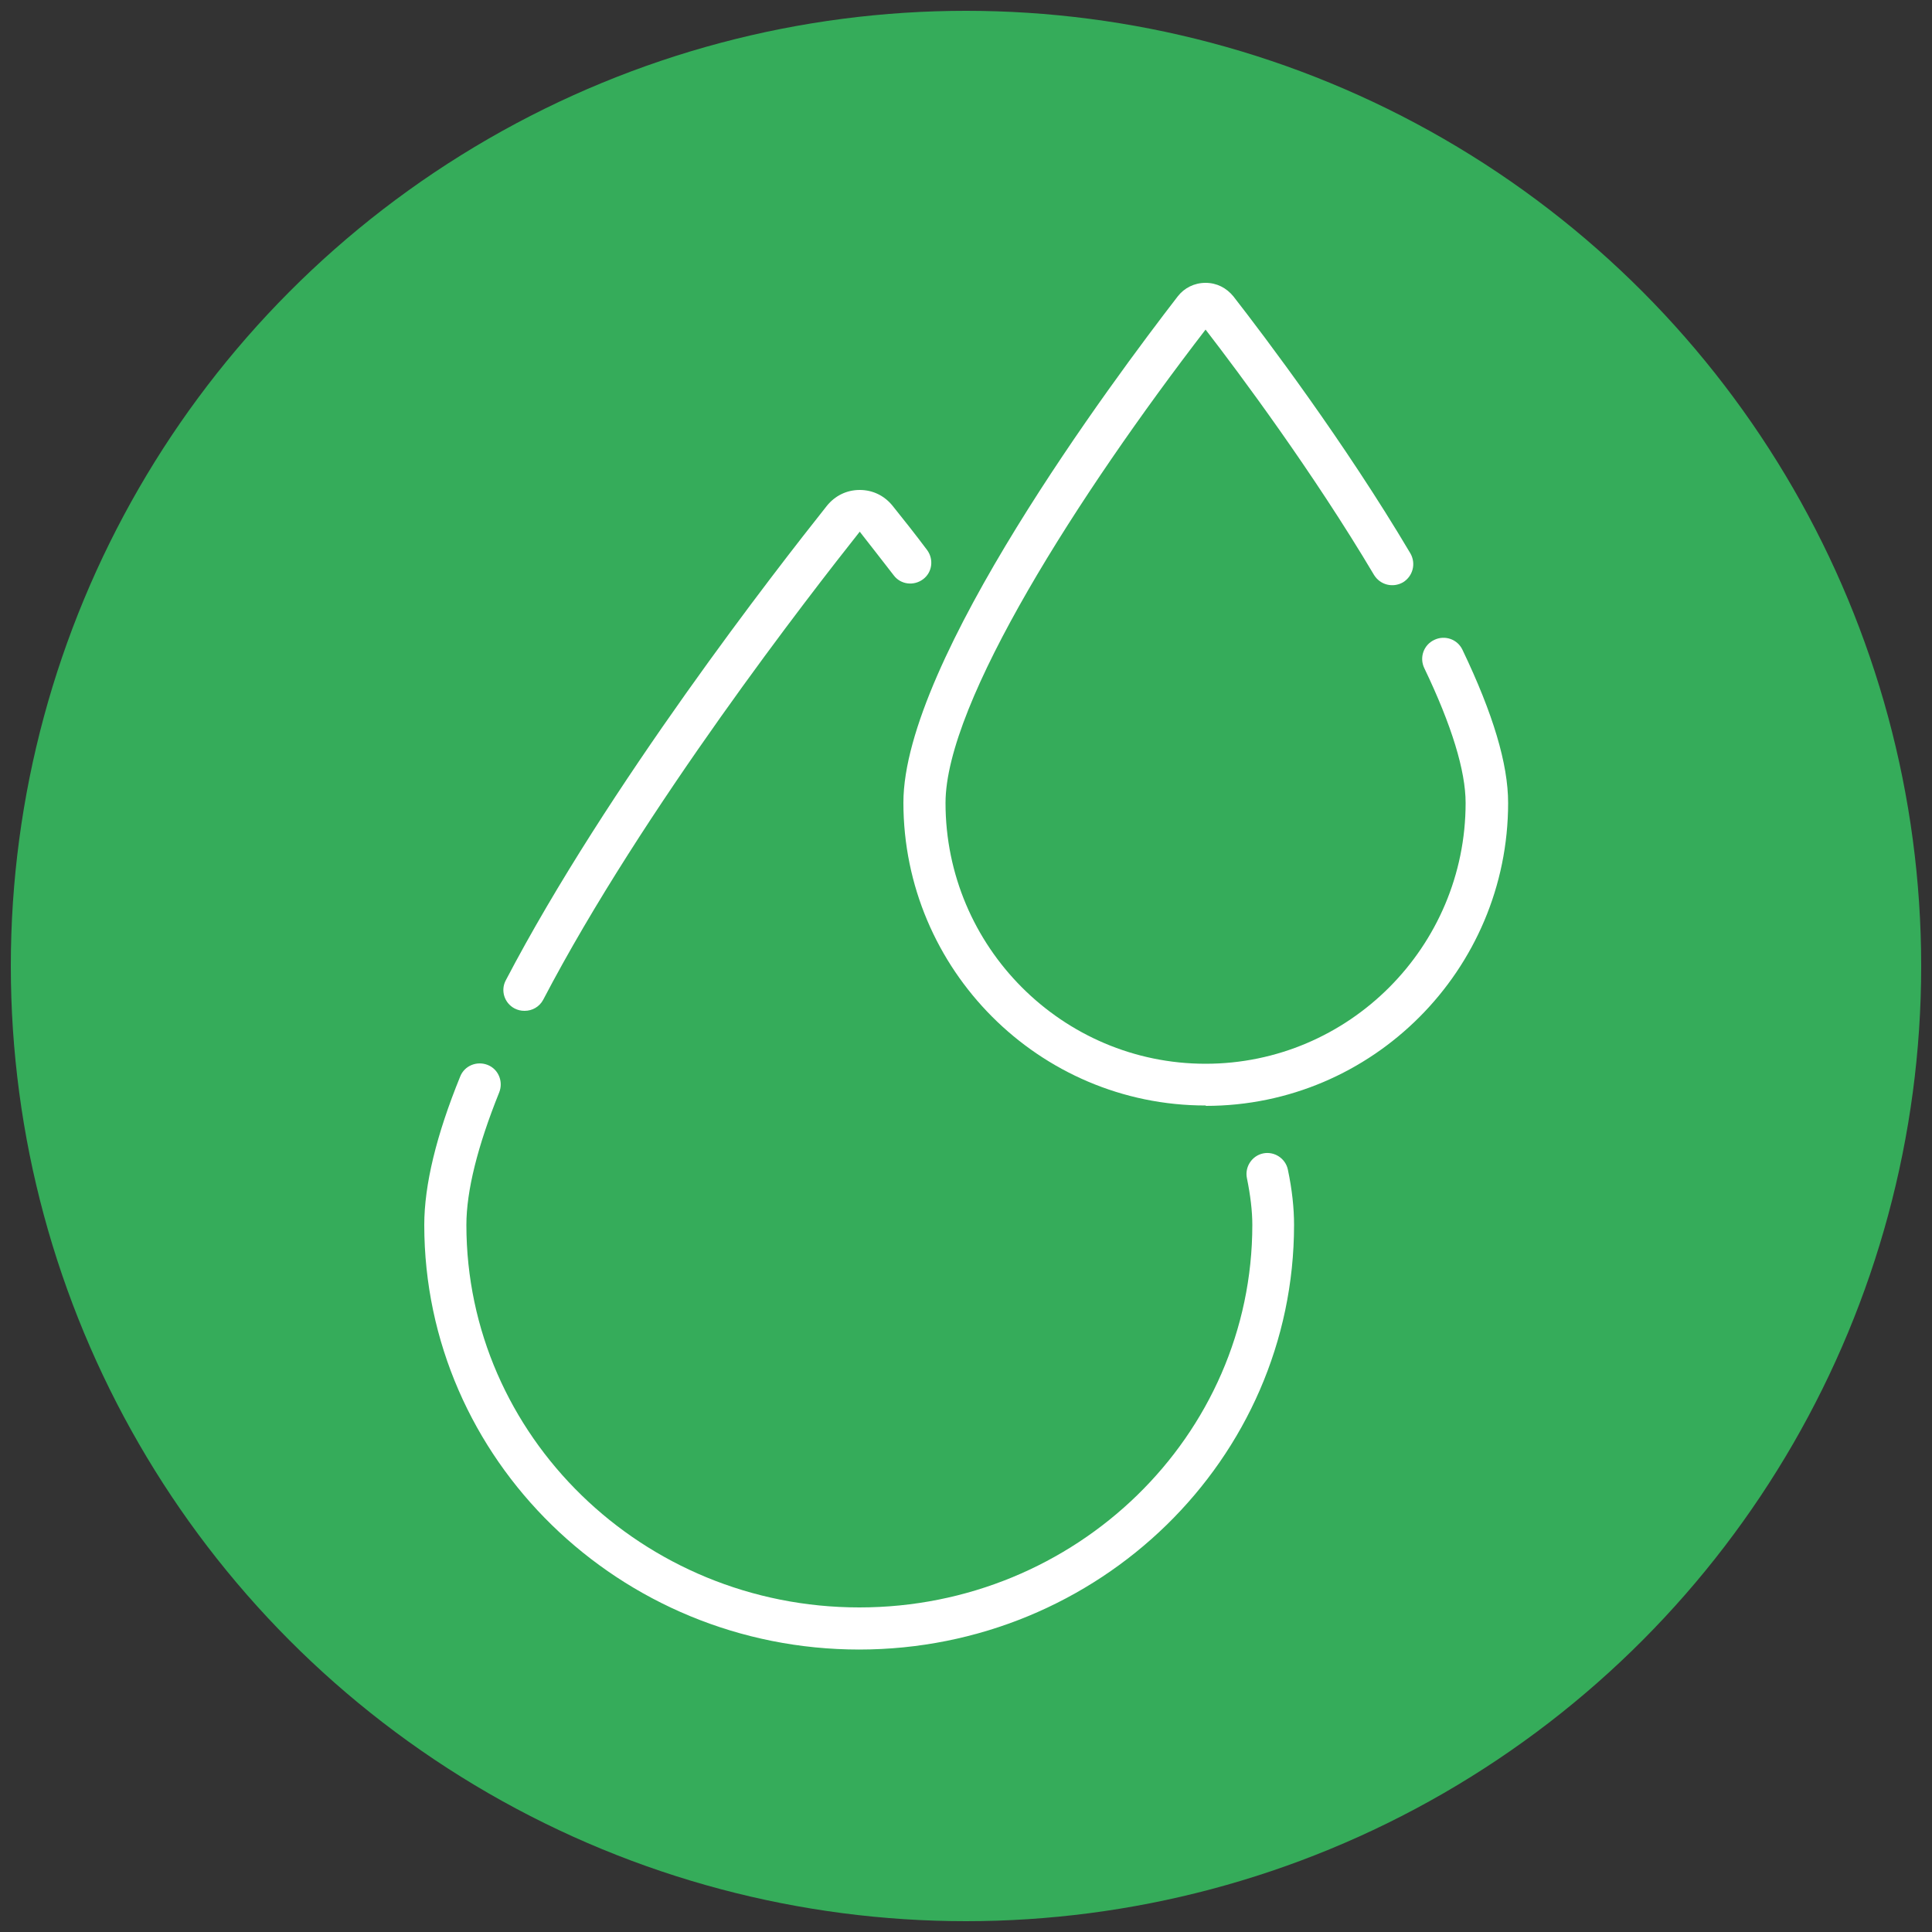 <?xml version="1.0" encoding="UTF-8"?>
<svg xmlns="http://www.w3.org/2000/svg" id="Group_614" width="50" height="50" viewBox="0 0 50 50">
  <rect x="0" y="0" width="50" height="50" fill="#333333" stroke="none"/>
  <circle cx="25" cy="25" r="24.72" fill="#35ac5a"></circle>
  <path d="M31.2,28.61c-4.31,0-7.82-3.52-7.82-7.84,0-3.66,5.44-10.95,7.1-13.1.17-.22.43-.35.72-.35s.54.13.72.35c.81,1.04,2.88,3.78,4.58,6.65.15.26.07.59-.19.75-.26.15-.59.07-.75-.19-1.58-2.66-3.48-5.21-4.36-6.35-3.28,4.26-6.73,9.65-6.73,12.25,0,3.72,3.02,6.75,6.73,6.75s6.73-3.03,6.73-6.75c0-.83-.36-2.01-1.07-3.49-.13-.27-.02-.6.26-.73.27-.13.6-.02.73.26.79,1.65,1.18,2.95,1.18,3.96,0,4.32-3.51,7.84-7.82,7.84Z" fill="#fff"></path>
  <path d="M13.57,26.16c-.09,0-.17-.02-.25-.06-.27-.14-.37-.47-.23-.73,2.63-5.03,7.03-10.67,8.31-12.28.21-.26.51-.41.85-.41s.64.15.85.41c.29.36.59.74.89,1.14.18.24.14.58-.1.76-.24.18-.58.14-.76-.1-.3-.39-.6-.77-.88-1.13-1.26,1.59-5.61,7.17-8.19,12.11-.1.19-.29.29-.48.29Z" fill="#fff"></path>
  <path d="M22.24,42.69c-6.21,0-11.26-4.93-11.26-10.99,0-1.03.31-2.32.93-3.84.11-.28.43-.41.71-.3.28.11.41.43.3.71-.56,1.39-.85,2.55-.85,3.43,0,5.46,4.56,9.9,10.17,9.9s10.17-4.44,10.17-9.9c0-.36-.05-.77-.14-1.21-.06-.29.13-.58.42-.64.29-.06.58.13.64.42.11.52.16,1,.16,1.43,0,6.06-5.05,10.99-11.26,10.99Z" fill="#fff"></path>
</svg>

